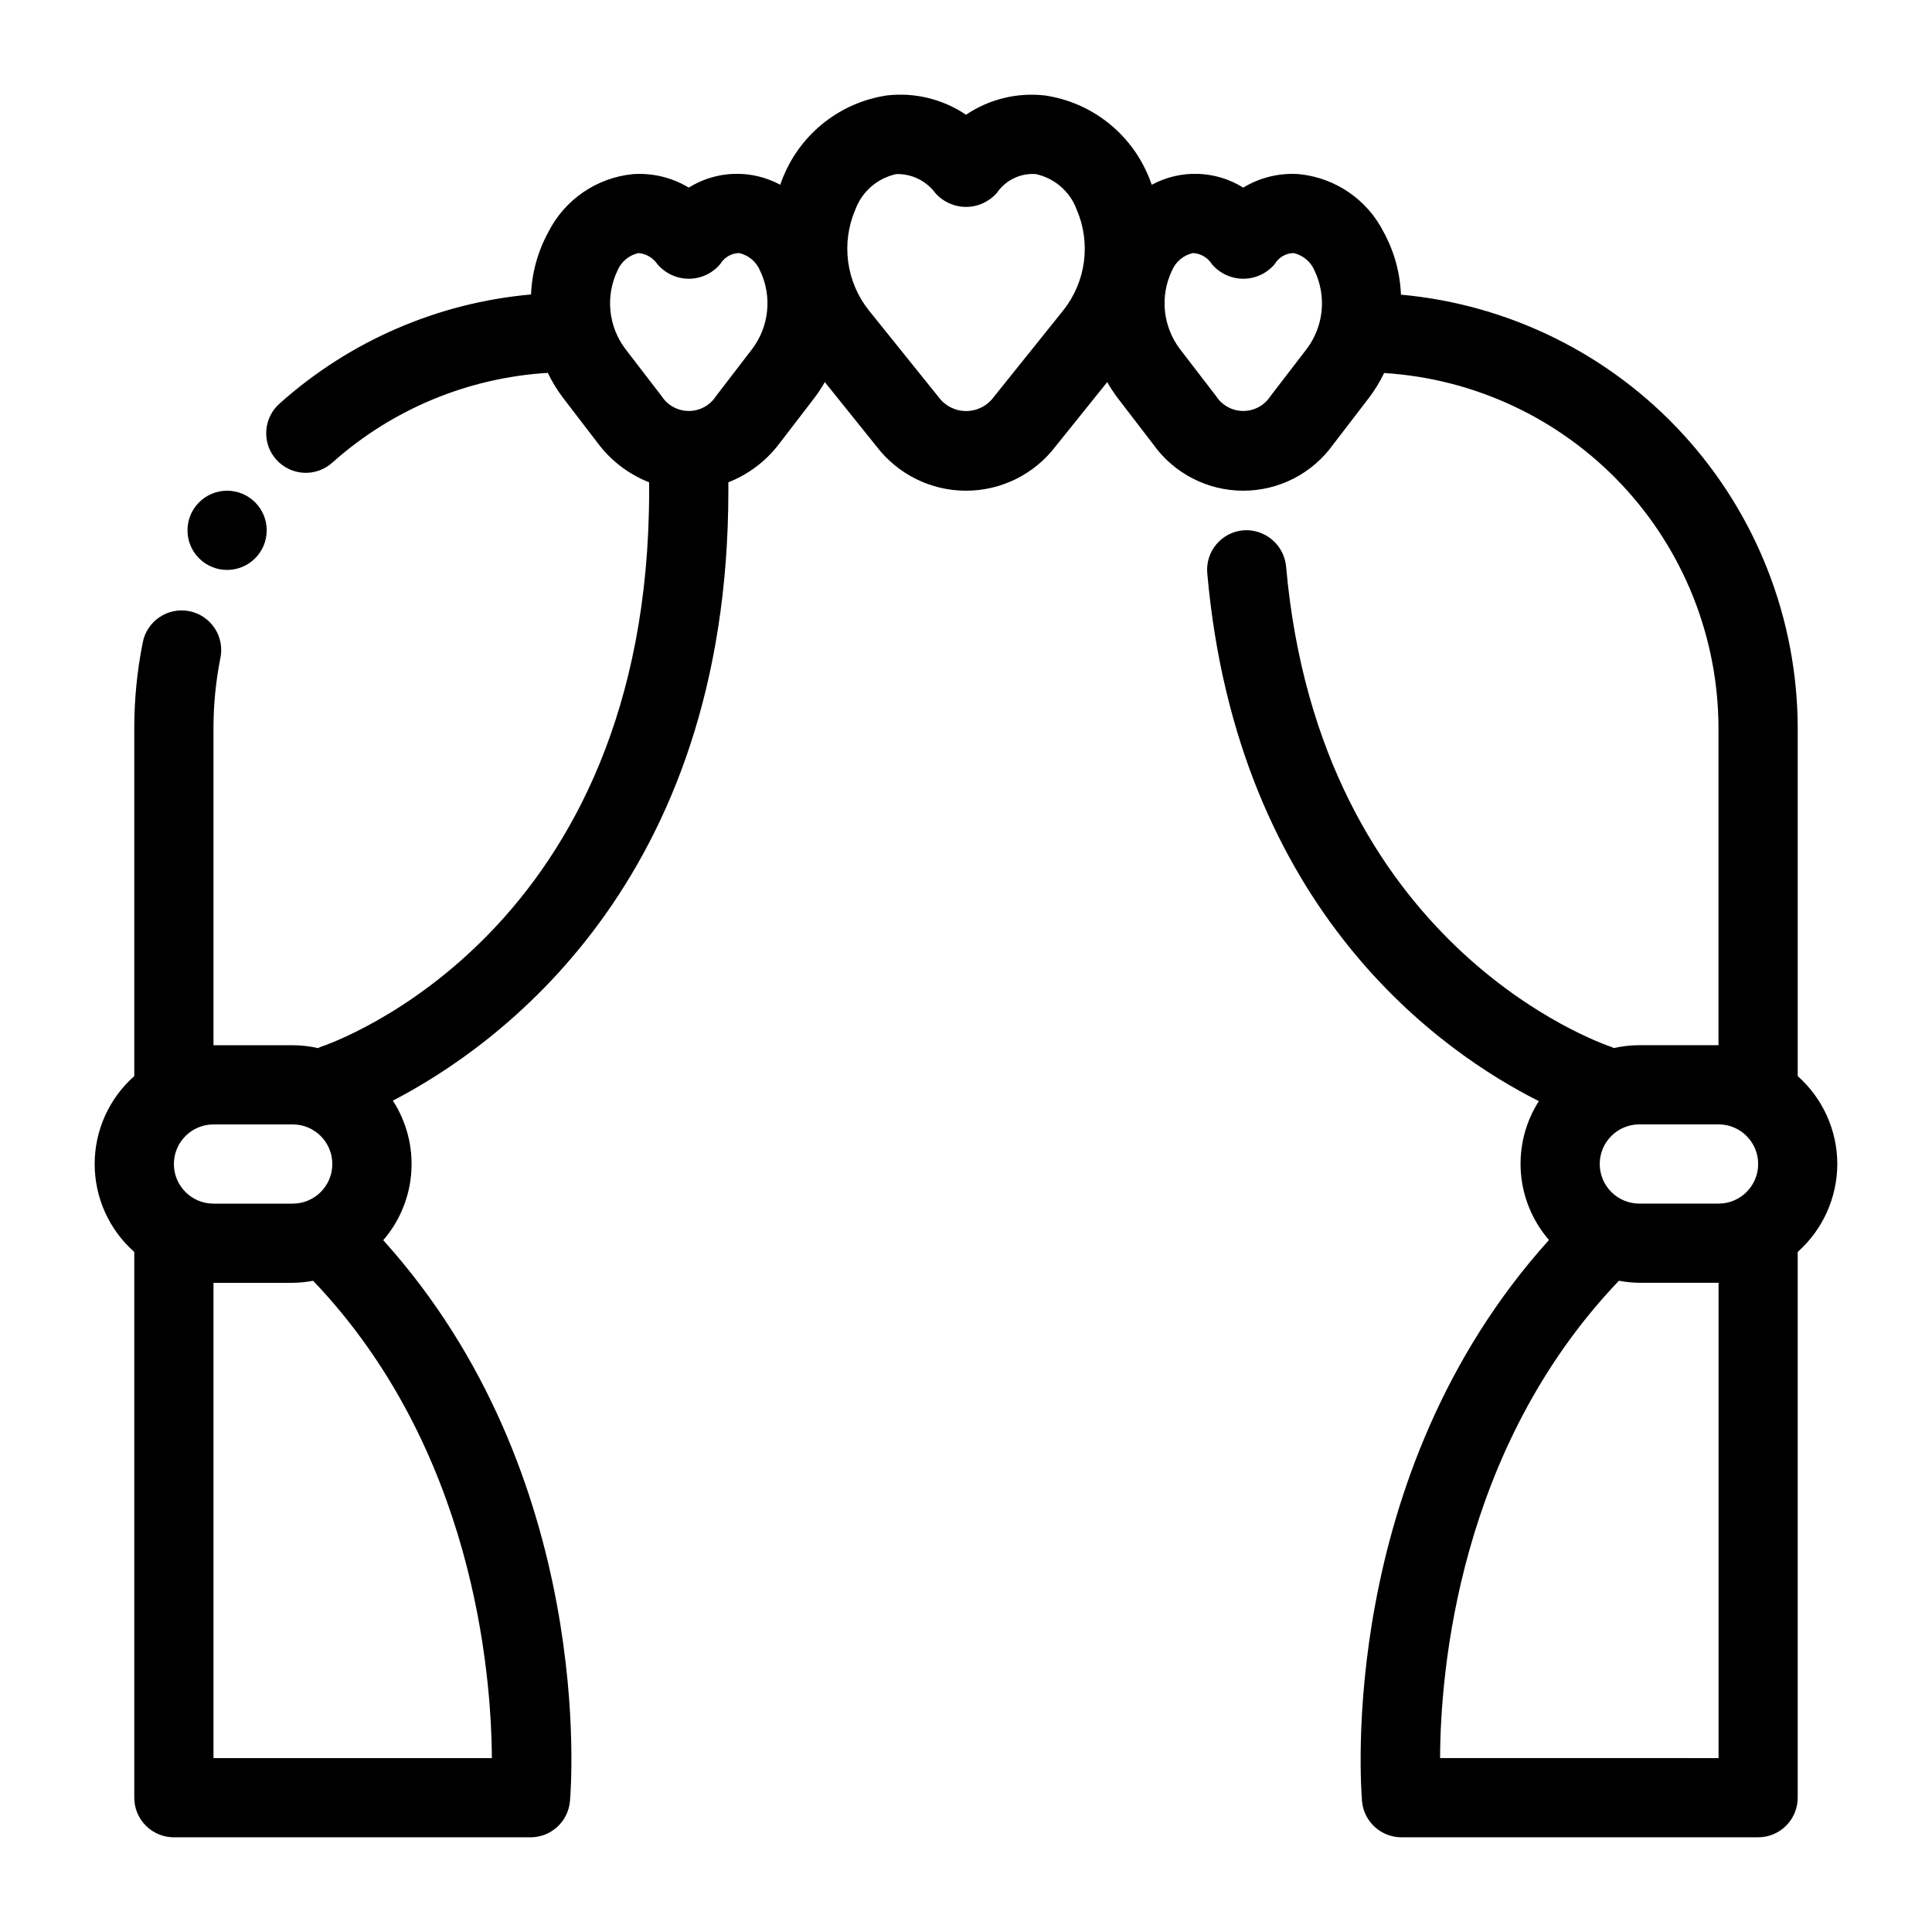 <?xml version="1.0" encoding="UTF-8"?>
<!-- Uploaded to: ICON Repo, www.svgrepo.com, Generator: ICON Repo Mixer Tools -->
<svg fill="#000000" width="800px" height="800px" version="1.1" viewBox="144 144 512 512" xmlns="http://www.w3.org/2000/svg">
 <g>
  <path d="m630.91 452.48c-0.023-8.91-3.84-17.383-10.496-23.305v-92.152c-0.043-28.82-10.848-56.582-30.301-77.844-19.453-21.262-46.148-34.488-74.848-37.09-0.23-5.816-1.801-11.504-4.598-16.613-4.352-8.59-12.785-14.367-22.367-15.324-5.195-0.383-10.379 0.863-14.828 3.566-3.617-2.254-7.766-3.512-12.023-3.644-4.258-0.133-8.477 0.867-12.223 2.891-0.328-0.789-0.57-1.66-0.945-2.445-4.781-11.371-15.152-19.418-27.355-21.223-7.359-0.84-14.781 0.973-20.926 5.109-6.144-4.144-13.566-5.961-20.93-5.121-12.203 1.805-22.578 9.859-27.355 21.234-0.379 0.797-0.621 1.637-0.945 2.445h0.004c-3.75-2.023-7.969-3.023-12.227-2.891-4.258 0.133-8.406 1.391-12.02 3.644-4.457-2.691-9.637-3.938-14.832-3.566-9.582 0.957-18.016 6.734-22.367 15.324-2.789 5.094-4.359 10.762-4.598 16.562-24.684 2.191-48 12.285-66.492 28.781-2.152 1.828-3.473 4.449-3.668 7.269-0.195 2.816 0.754 5.594 2.633 7.703s4.531 3.371 7.352 3.504c2.82 0.129 5.578-0.883 7.644-2.809 15.797-14.059 35.863-22.395 56.973-23.668 1.098 2.277 2.414 4.441 3.926 6.465l9.605 12.523h-0.004c3.453 4.484 8.062 7.945 13.332 10.012v2.227c0 117.05-83.453 146.21-87.234 147.46-0.18 0.051-0.293 0.199-0.461 0.262-2.223-0.504-4.492-0.762-6.769-0.773h-20.992v-83.969c-0.004-6.215 0.602-12.41 1.805-18.504 0.605-2.754 0.078-5.637-1.461-8-1.543-2.359-3.973-4-6.738-4.555-2.766-0.551-5.637 0.035-7.965 1.625s-3.922 4.047-4.418 6.824c-1.477 7.445-2.219 15.02-2.215 22.609v92.156-0.004c-6.676 5.906-10.496 14.391-10.496 23.305 0 8.91 3.82 17.395 10.496 23.301v144.63c0 2.785 1.105 5.453 3.074 7.422s4.637 3.074 7.422 3.074h94.465c5.445 0.023 10.004-4.125 10.496-9.551 0.324-3.602 6.894-86.195-49.477-148.69h-0.004c4.371-5.059 6.984-11.398 7.441-18.066 0.461-6.672-1.254-13.309-4.891-18.922 27.258-14.117 88.914-57.496 88.914-161.64v-2.227c5.269-2.07 9.879-5.535 13.328-10.023l9.605-12.512c0.957-1.285 1.84-2.625 2.633-4.019l13.738 17.098c5.648 7.367 14.398 11.688 23.68 11.688s18.035-4.32 23.68-11.688l13.738-17.098c0.793 1.395 1.668 2.734 2.625 4.019l9.605 12.523c5.5 7.684 14.371 12.242 23.82 12.242 9.449 0 18.32-4.559 23.82-12.242l9.605-12.512c1.504-2.016 2.816-4.168 3.914-6.434 23.973 1.488 46.477 12.055 62.938 29.543 16.457 17.492 25.637 40.598 25.668 64.617v83.969h-20.992c-2.281 0.008-4.555 0.27-6.777 0.773-0.168-0.062-0.273-0.199-0.453-0.25-3.148-1.051-77.473-26.809-86.371-127.4-0.555-5.746-5.598-9.996-11.355-9.57-5.773 0.512-10.043 5.602-9.531 11.375 7.934 89.648 62.492 127.15 87.871 139.9-3.578 5.606-5.25 12.215-4.766 18.848 0.484 6.629 3.098 12.926 7.453 17.953-56.406 62.555-49.824 145.14-49.543 148.74 0.492 5.426 5.051 9.574 10.496 9.551h94.465c2.785 0 5.453-1.105 7.422-3.074s3.074-4.637 3.074-7.422v-144.63c6.656-5.922 10.473-14.395 10.496-23.301zm-409.34-10.496c5.797 0 10.496 4.699 10.496 10.496s-4.699 10.496-10.496 10.496h-20.992c-5.797 0-10.496-4.699-10.496-10.496s4.699-10.496 10.496-10.496zm-20.992 167.93v-125.95h20.992c1.816-0.023 3.629-0.203 5.414-0.543 42.414 44.43 47.23 103.63 47.367 126.5zm142.75-373.42-9.613 12.523c-1.578 2.43-4.277 3.894-7.176 3.894-2.894 0-5.598-1.465-7.172-3.894l-9.625-12.523c-2.227-2.938-3.598-6.434-3.969-10.102-0.371-3.664 0.273-7.363 1.867-10.688 0.992-2.363 3.07-4.094 5.574-4.641 2.012 0.184 3.84 1.25 4.984 2.918 2.066 2.465 5.117 3.887 8.336 3.887 3.215 0 6.266-1.422 8.332-3.887 1.051-1.766 2.934-2.867 4.988-2.918 2.492 0.551 4.562 2.277 5.551 4.629 1.598 3.324 2.25 7.023 1.883 10.691-0.367 3.672-1.738 7.168-3.961 10.109zm82.438-10.234-18.41 22.945c-1.707 2.34-4.426 3.727-7.324 3.727-2.894 0-5.613-1.387-7.32-3.727l-18.453-22.941c-2.961-3.719-4.859-8.168-5.488-12.879-0.629-4.711 0.031-9.504 1.91-13.867 1.773-4.773 5.856-8.309 10.832-9.383 4.043-0.117 7.887 1.738 10.309 4.977 2.059 2.363 5.043 3.723 8.18 3.723 3.137 0 6.121-1.359 8.184-3.723 2.301-3.379 6.231-5.277 10.305-4.977 4.977 1.074 9.062 4.609 10.832 9.383 1.887 4.367 2.551 9.16 1.922 13.871-0.629 4.715-2.527 9.168-5.488 12.883zm64.508 10.234-9.617 12.523c-1.574 2.43-4.277 3.894-7.172 3.894-2.898 0-5.598-1.465-7.176-3.894l-9.625-12.523c-2.223-2.938-3.598-6.434-3.965-10.102-0.371-3.664 0.273-7.363 1.867-10.688 0.992-2.363 3.07-4.094 5.574-4.641 2.035 0.109 3.894 1.195 4.984 2.918 2.066 2.465 5.117 3.887 8.336 3.887 3.215 0 6.266-1.422 8.332-3.887 1.051-1.766 2.934-2.867 4.984-2.918 2.492 0.551 4.562 2.277 5.555 4.629 1.598 3.324 2.246 7.023 1.883 10.691-0.367 3.672-1.738 7.168-3.961 10.109zm109.16 205.48c5.797 0 10.496 4.699 10.496 10.496s-4.699 10.496-10.496 10.496h-20.992c-5.797 0-10.496-4.699-10.496-10.496s4.699-10.496 10.496-10.496zm0 167.94-73.797-0.004c0.074-22.828 4.816-81.922 47.391-126.5v0.004c1.785 0.34 3.598 0.52 5.414 0.543h20.992z"/>
  <path d="m214.68 284.54c0 5.797-4.699 10.496-10.496 10.496s-10.496-4.699-10.496-10.496 4.699-10.496 10.496-10.496 10.496 4.699 10.496 10.496"/>
 </g>
</svg>